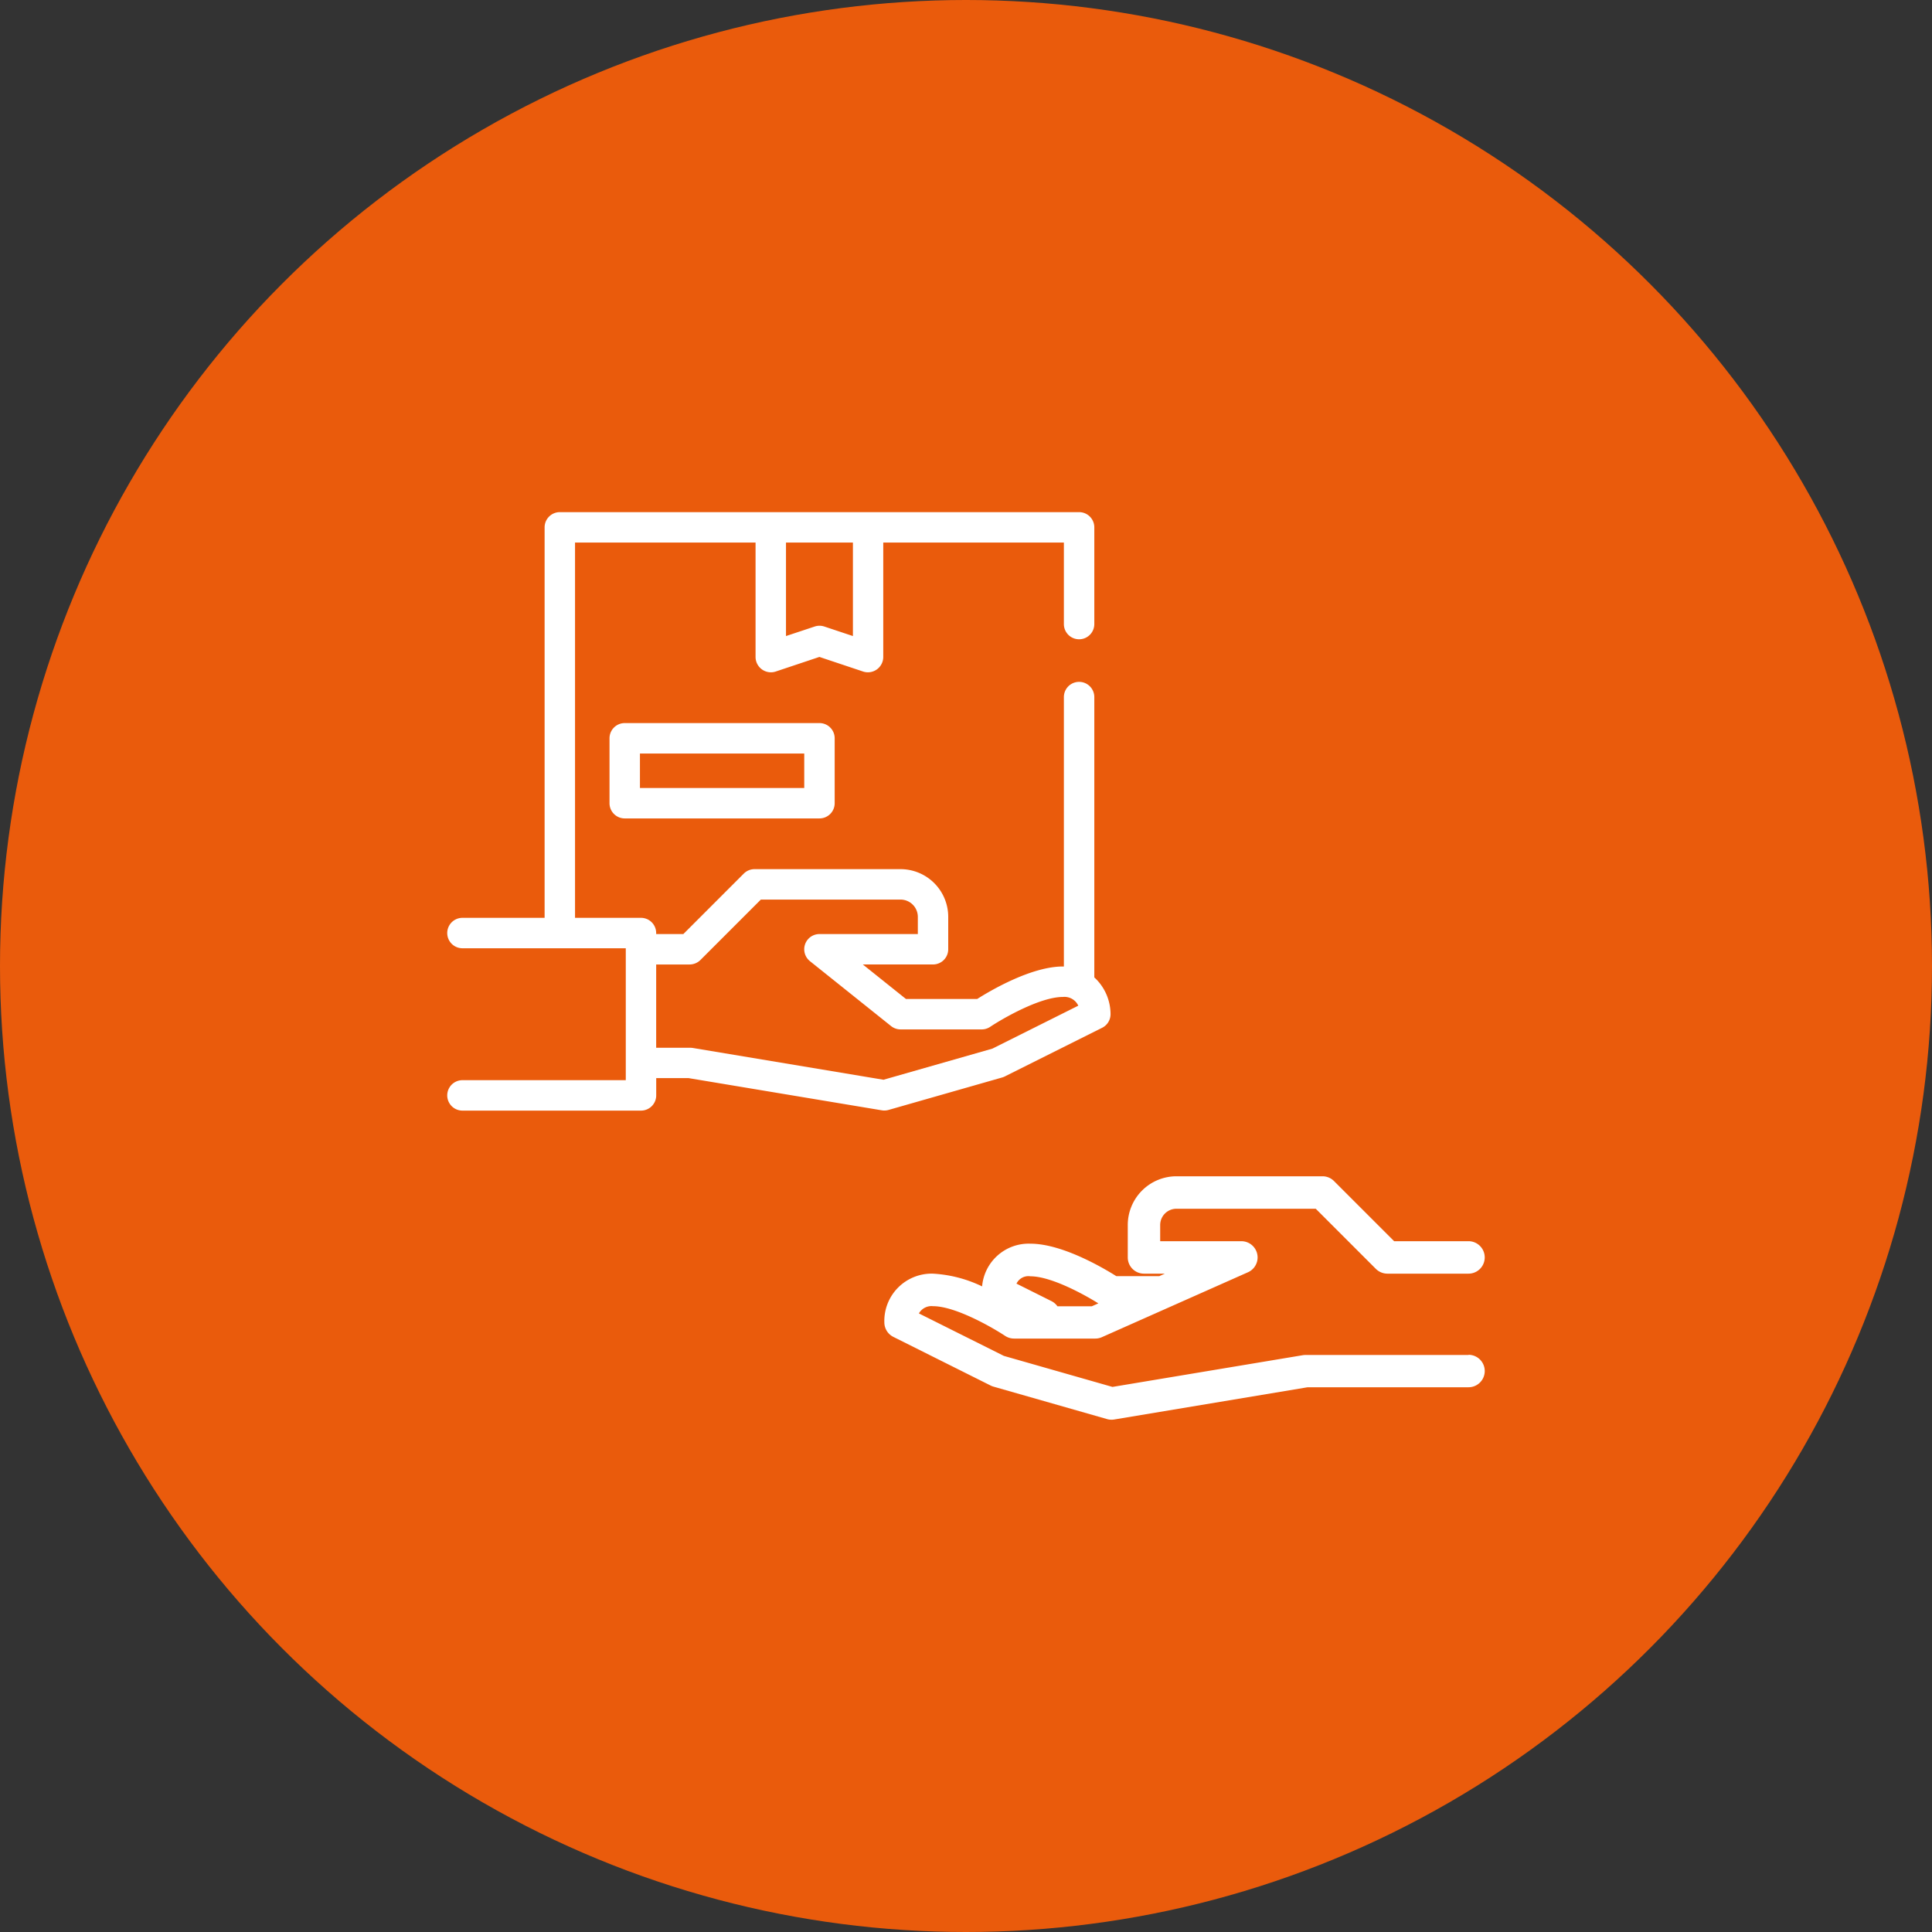 <svg xmlns="http://www.w3.org/2000/svg" width="145" height="145" viewBox="0 0 145 145">
  <rect x="0" y="0" width="145" height="145" fill="#333333" stroke="none"/>
  <g id="Groupe_273" data-name="Groupe 273" transform="translate(-476 -1315)">
    <g id="Groupe_272" data-name="Groupe 272" transform="translate(475.73 1315.186)">
      <circle id="Ellipse_16" data-name="Ellipse 16" cx="72.5" cy="72.5" r="72.5" transform="translate(0.27 -0.186)" fill="#ea5b0c"/>
    </g>
    <g id="delivery" transform="translate(509.566 1353.437)">
      <path id="Tracé_293" data-name="Tracé 293" d="M81.22,104.1a1.142,1.142,0,0,0-1.142,1.142v4.872a1.142,1.142,0,0,0,1.142,1.142H95.835a1.142,1.142,0,0,0,1.142-1.142v-4.872a1.142,1.142,0,0,0-1.142-1.142Zm13.473,4.872H82.362v-2.588H94.693Zm0,0" transform="translate(-67.899 -88.269)" fill="#fff"/>
      <path id="Tracé_294" data-name="Tracé 294" d="M32.619,44.895a1.171,1.171,0,0,0,.188.015,1.146,1.146,0,0,0,.314-.044l8.525-2.436a1.189,1.189,0,0,0,.2-.077L49.151,38.7a1.142,1.142,0,0,0,.631-1.021,3.76,3.76,0,0,0-1.218-2.761V13.88a1.142,1.142,0,1,0-2.284,0V34.1l-.076,0c-2.363,0-5.425,1.8-6.426,2.436H34.425l-3.235-2.588h5.27A1.142,1.142,0,0,0,37.6,32.808V30.372a3.582,3.582,0,0,0-3.578-3.578H23.064a1.14,1.14,0,0,0-.807.334L17.72,31.666H15.681V31.59a1.142,1.142,0,0,0-1.142-1.142H9.591V2.284H23.14v8.6a1.153,1.153,0,0,0,1.5,1.083l3.292-1.1,3.292,1.1a1.153,1.153,0,0,0,1.5-1.083v-8.6H46.28V8.4a1.142,1.142,0,0,0,2.284,0V1.143A1.141,1.141,0,0,0,47.422,0H8.449A1.142,1.142,0,0,0,7.308,1.143V30.448H1.142a1.142,1.142,0,0,0,0,2.284H13.4v9.9H1.142a1.142,1.142,0,0,0,0,2.284h13.4a1.142,1.142,0,0,0,1.142-1.142V42.475H18.1ZM30.447,2.284V9.3L28.3,8.585a1.147,1.147,0,0,0-.722,0L25.424,9.3V2.284ZM15.681,33.949h2.512A1.159,1.159,0,0,0,19,33.615l4.537-4.537H34.025a1.3,1.3,0,0,1,1.294,1.294v1.294H27.936a1.142,1.142,0,0,0-.714,2.034l6.089,4.872a1.145,1.145,0,0,0,.713.25h6.089a1.14,1.14,0,0,0,.633-.192c.936-.624,3.742-2.244,5.456-2.244a1.146,1.146,0,0,1,1.16.655l-6.448,3.224L32.741,42.6,18.38,40.206l-.033,0-.061-.007-.06,0-.034,0H15.681Zm0,0" fill="#fff"/>
      <path id="Tracé_295" data-name="Tracé 295" d="M259.555,341.217H247.376l-.039,0-.061,0-.067.008-.034,0-14.344,2.391-8.153-2.329-6.375-3.187a1.085,1.085,0,0,1,1.06-.544c1.689,0,4.481,1.611,5.414,2.231a1.218,1.218,0,0,0,.675.2h6.089a1.214,1.214,0,0,0,.495-.105l10.939-4.861a1.218,1.218,0,0,0-.5-2.341h-6.063v-1.218a1.22,1.22,0,0,1,1.218-1.218h10.457l4.514,4.515a1.235,1.235,0,0,0,.861.356h6.089a1.218,1.218,0,1,0,0-2.436H253.97l-4.514-4.515a1.218,1.218,0,0,0-.861-.357H237.633a3.658,3.658,0,0,0-3.654,3.654v2.436a1.218,1.218,0,0,0,1.218,1.218h1.568l-.419.187H233.12c-1.026-.646-4.08-2.436-6.448-2.436a3.506,3.506,0,0,0-3.625,3.205,9.726,9.726,0,0,0-3.683-.956,3.551,3.551,0,0,0-3.654,3.654,1.219,1.219,0,0,0,.673,1.09l7.307,3.654a1.2,1.2,0,0,0,.21.081l8.525,2.436a1.206,1.206,0,0,0,.334.047,1.265,1.265,0,0,0,.2-.016l14.515-2.42h12.078a1.218,1.218,0,0,0,0-2.436Zm-33.925-5.358a.991.991,0,0,1,1.042-.545c1.53,0,3.964,1.321,5.1,2.032l-.49.217H228.7a1.213,1.213,0,0,0-.45-.387l-2.622-1.311,0-.007Zm0,0" transform="translate(-182.904 -277.962)" fill="#fff"/>
    </g>
  </g>
</svg>
